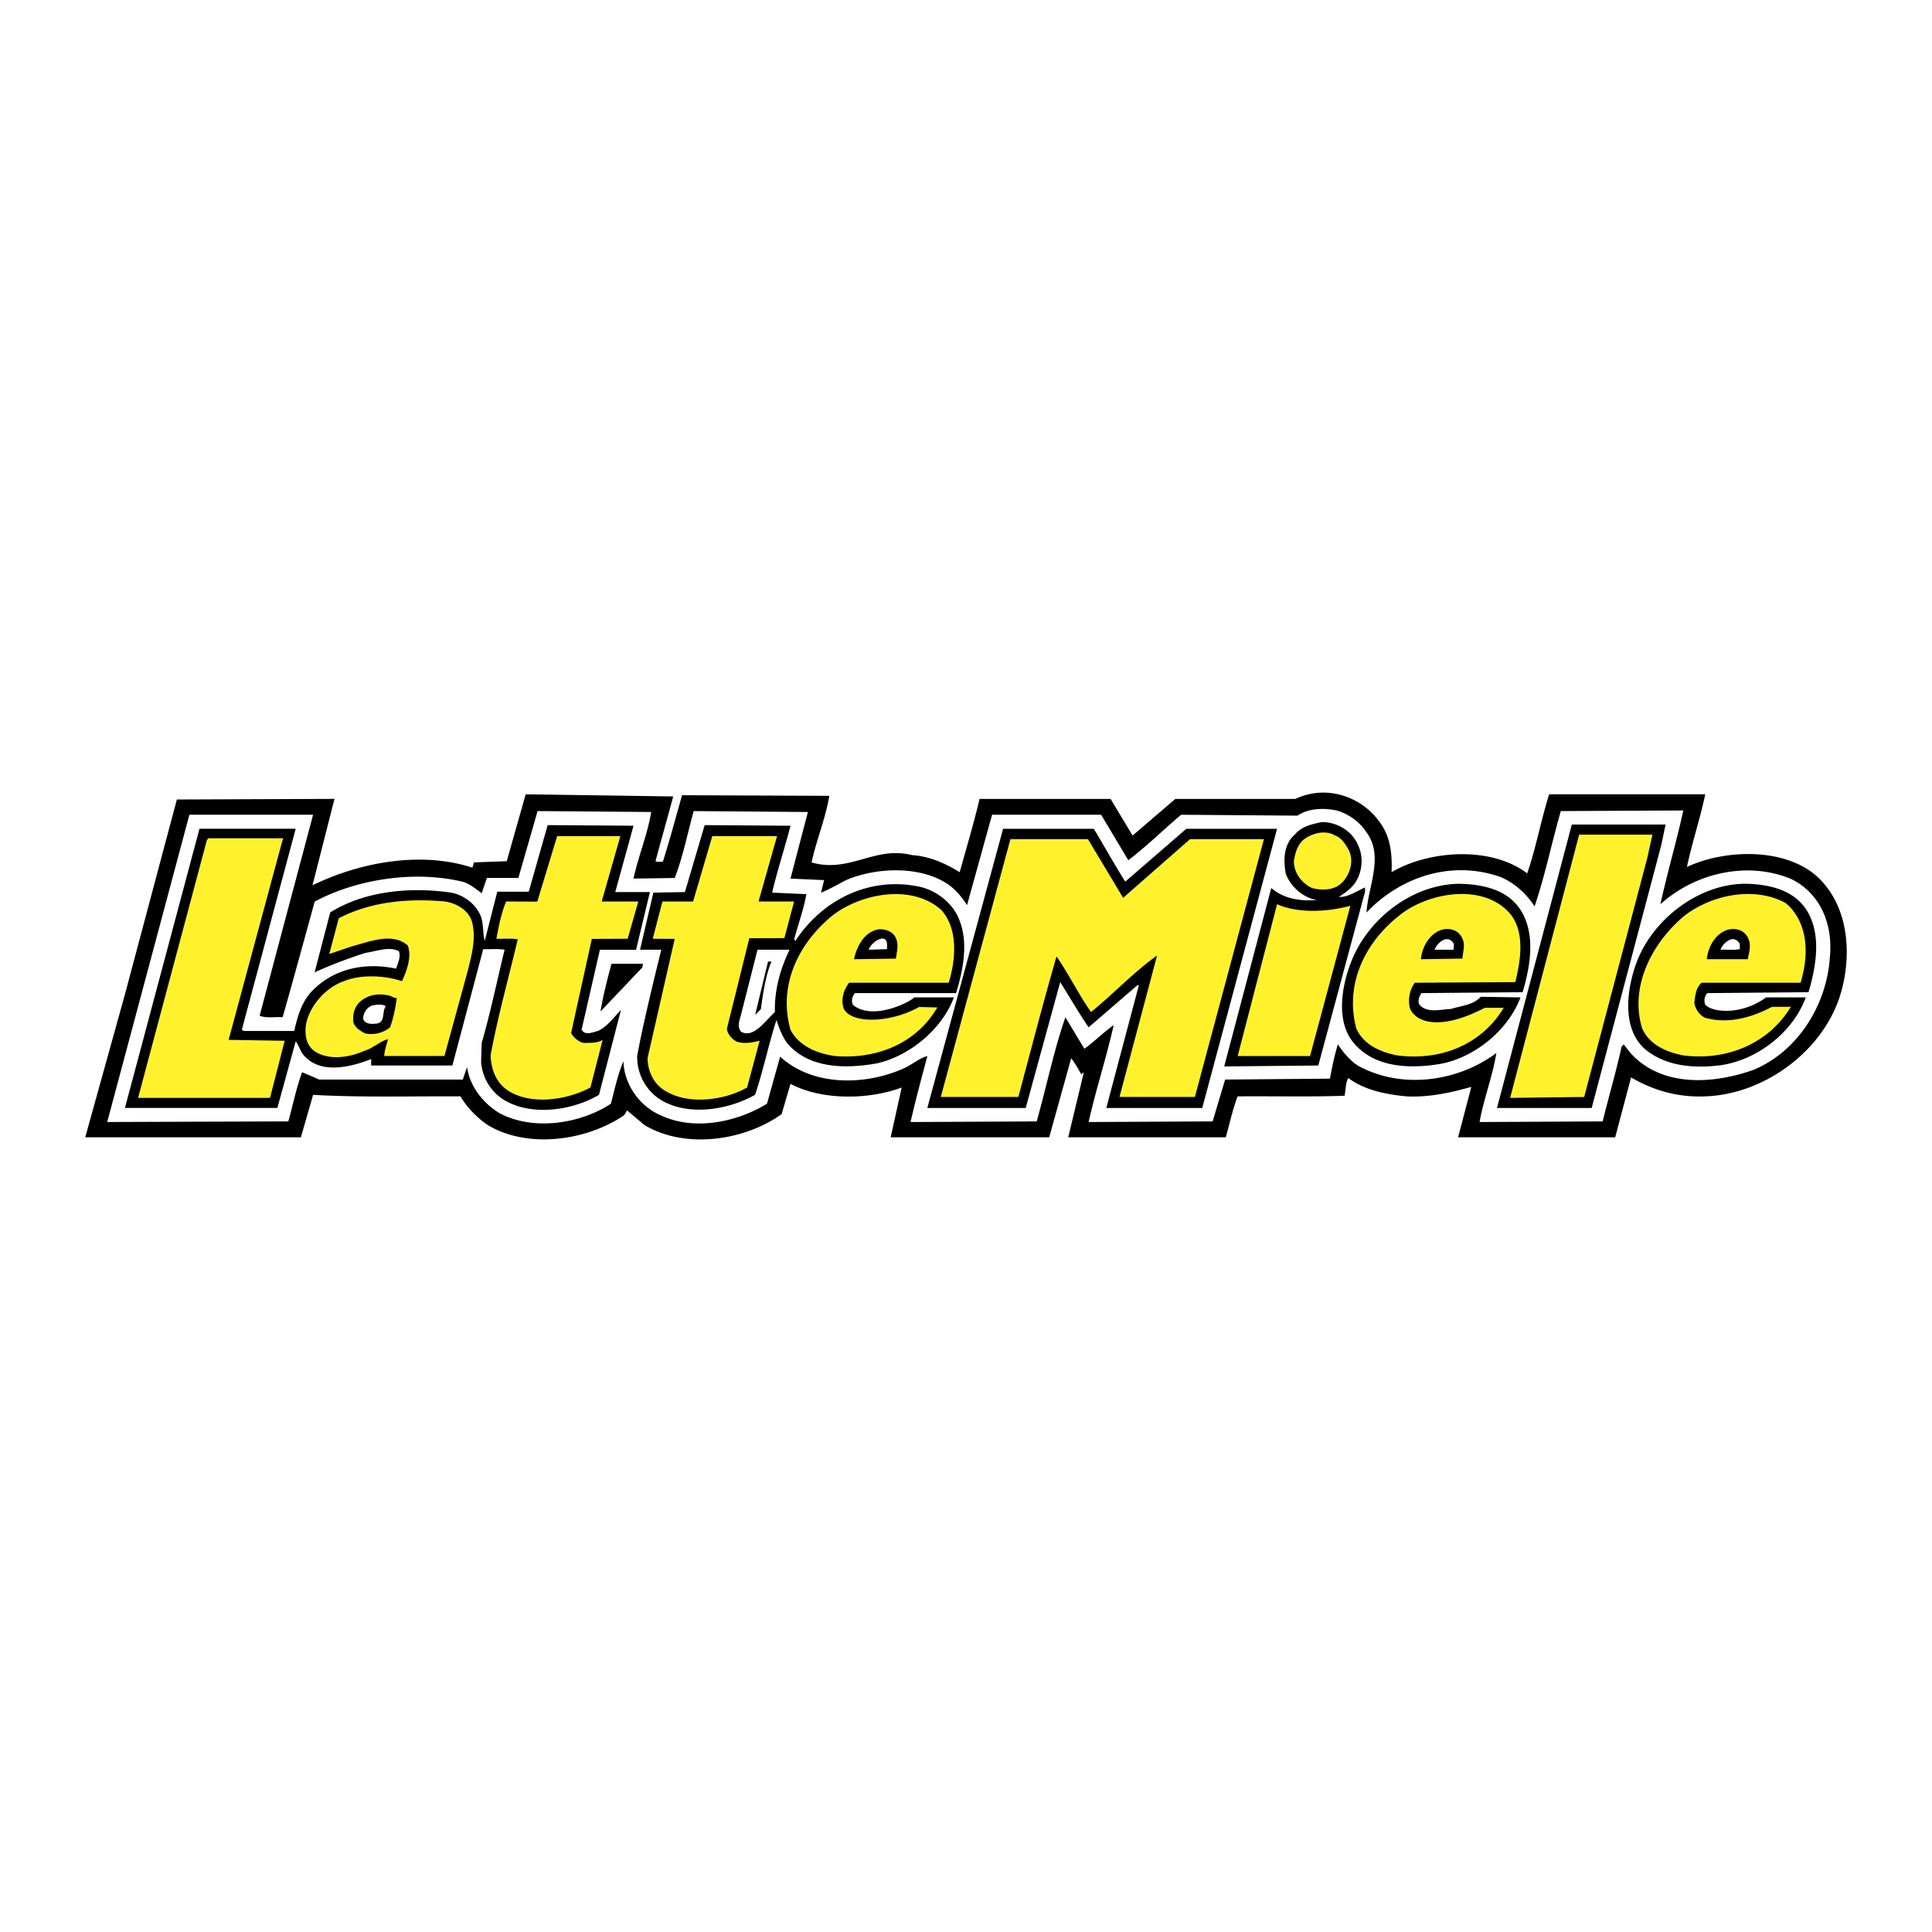 <svg xmlns="http://www.w3.org/2000/svg" width="2500" height="2500" viewBox="0 0 192.756 192.756"><g fill-rule="evenodd" clip-rule="evenodd"><path fill="#fff" d="M0 0h192.756v192.756H0V0z"/><path d="M136.342 83.055c1.768 2.377.121 5.455 0 7.984 3.443-3.626 8.562-5.242 13.379-3.535 1.371.579 2.559 1.646 3.381 2.925 1.037-3.017 1.707-6.338 2.621-9.508l12.221-.061c-.67 3.078-1.615 6.278-2.285 9.355 3.412-3.078 8.562-4.327 12.951-2.56 2.986 1.402 4.266 4.51 3.961 7.771-.273 4.724-3.139 9.478-7.68 11.336-3.992 1.402-9.111 1.737-12.219-1.706l-.672-.853-.213.214c-.549 2.529-1.279 4.967-1.889 7.466l-12.281.061c.396-2.255 1.311-4.602 1.676-6.887-3.871 2.896-9.508 3.657-13.834 1.249-.793-.518-1.463-1.341-1.982-2.103-.334 1.097-.578 2.255-.791 3.413l-10.453.092-1.25 4.175-12.371.061c.73-3.261 1.768-6.399 2.498-9.66-.945.64-1.92 1.646-2.926 2.347l-1.889-3.139c-1.158 3.321-1.891 6.947-2.865 10.392l-12.585.061c.487-2.133 1.097-4.388 1.676-6.582-.731.183-1.462.792-2.194 1.158-3.871 1.798-9.203 1.919-12.494-1.097l-1.311 4.692c-2.956 1.828-7.252 2.743-10.604 1.158-2.133-.914-3.657-3.108-3.718-5.394-.548 1.279-.884 2.803-1.249 4.235-3.048 2.012-7.741 2.743-11.123.944-1.676-1.036-2.956-2.682-3.23-4.602l-.426 1.25H31.847l-1.707-.731c-.579 1.585-.915 3.261-1.372 4.906l-18.071.061 8.198-30.656h12.342l-5.333 20.052c.67.274 1.523.092 2.286.152.06-.059 3.207-11.539 3.207-11.539 4.084-2.194 9.836-3.149 14.712-1.991.731.183 1.371.731 1.95 1.158l.518-1.524h3.139l1.92-6.674 11.336.091c-.365 2.225-1.279 4.388-1.767 6.644l4.114-.061c.822-2.133 1.279-4.449 1.889-6.674l11.397.091-1.737 6.644 3.352.152-.305 1.25c.792-.305 1.676-.823 2.499-1.25 2.986-1.28 7.405-1.463 10.178.426.762.518 1.402 1.311 1.889 2.072l2.499-9.02h10.879l2.713 4.541c1.799-1.371 3.504-3.047 5.271-4.541l11.611.091c1.066-.731 2.59-.792 3.9-.518 1.16.337 2.287 1.099 2.988 2.196zm-.793 1.402c.457.975.367 2.346-.152 3.291-.365.762-1.158 1.311-1.828 1.737.914.061 1.768-.579 2.621-.944v.426l-4.662 17.339-9.387.092 4.693-17.797c1.25 1.067 2.895 1.341 4.541 1.188-1.371-.213-2.561-1.31-3.078-2.56-.273-1.371-.244-2.986.883-3.962.732-.853 1.707-1.036 2.713-1.249 1.554.001 3.107.945 3.656 2.439zm30.199-.153l-6.947 26.238h-9.447l7.467-28.28h9.355l-.428 2.042zM61.384 89.003h3.458l-1.384 5.76-3.605-.007-1.829 7.985c.396.609 1.097.243 1.615.121.884-.365 1.615-1.371 2.316-2.103l-2.194 8.472c-2.56 1.523-6.582 2.164-9.355.579-1.432-.823-2.285-2.286-2.407-3.87l.061-1.89c.884-3.047 1.523-6.186 2.285-9.294-.67-.122-1.432-.03-2.133-.061l-3.078 11.61h-8.105v-.64c-1.829.731-4.754 1.493-6.431-.092-.609-.456-.7-1.188-1.097-1.676l-1.828 6.644H12.465l7.436-27.854h9.6l-5.333 19.899c-.091.153.091.274.214.274h4.967c.335-1.371.67-2.742 1.676-3.87 2.194-2.347 5.333-3.017 8.502-2.347.152-.548.488-1.127.274-1.736-.945-.519-2.225 0-3.291.152a45.18 45.18 0 0 0-5.12 1.951l1.554-5.973c3.353-2.103 7.862-2.59 12.068-1.98 1.097.213 2.194.914 2.773 1.98.519.792.335 2.011.579 2.834l1.25-4.906h3.139l1.89-6.643 8.563.061-1.822 6.62zm17.484-6.619c-.579 2.255-1.31 4.419-1.829 6.674l3.413.152c-.274 1.555-.823 3.018-1.219 4.51l.122.152c2.773-4.205 7.497-6.46 12.434-5.394 1.707.396 3.382 1.707 3.961 3.413.884 2.255.305 5.028-.365 7.192H85.298c-.274.305-.426.853-.152 1.219 2.045 1.57 5.76-.396 6.064-.792h3.961c-1.188 3.199-4.449 5.851-7.679 6.582-3.108.549-6.735.549-8.929-1.98-.518-.701-.823-1.524-1.097-2.347-.792 2.468-1.311 5.028-2.133 7.466-2.529 1.433-6.369 2.133-9.111.671-1.676-.884-2.682-2.651-2.651-4.541.64-3.596 2.408-10.605 2.408-10.605h-2.123l1.33-5.698 3.148-.055 1.972-6.68 8.562.061zm30.261.304c1.066 1.768 2.041 3.535 3.139 5.272l6.094-5.272h9.051l-7.465 27.854h-9.568c1.066-4.053 2.162-8.137 3.23-12.189l-.092-.092-4.906 4.236c-.977-1.433-1.891-3.018-2.834-4.511l-3.443 12.556H92.52l7.558-27.854h9.051zm42.877 8.625c1.158 2.346.609 5.302-.092 7.679l-10.088.092c-.242.305-.395.762-.213 1.157.822.885 2.072.458 3.139.427 1.037-.335 2.195-.365 2.986-1.219l3.963.062c-1.25 3.321-4.633 6.033-8.045 6.643-2.957.488-6.277.366-8.35-1.828-2.195-2.193-1.434-6.187-.367-8.685 1.768-4.175 6.125-7.436 10.697-7.466 2.53.06 5.151.67 6.37 3.138zm28.523 0c1.158 2.346.609 5.302-.092 7.679l-10.086.092c-.305.305-.367.762-.215 1.157.762.823 3.697 1.02 6.064-.73h3.961c-1.279 3.535-4.996 6.369-8.715 6.795-2.742.305-5.395 0-7.375-1.676-2.254-2.072-1.768-5.79-.883-8.35 1.523-4.419 6.217-8.137 11.031-8.106 2.5.061 5.121.701 6.31 3.139zm-92.031 2.864v.518l-1.828.061c.215-.741 1.735-1.751 1.828-.579zm56.559.061l-.035.518h-1.885c.123-.426.609-.914 1.037-1.036.396-.091.791.153.883.518zm28.523-.061v.518c-.609.122-1.279.031-1.92.061.123-.426.611-.914 1.037-1.036.397-.091.701.122.883.457zm-94.803.579c-.914 1.889-1.523 3.993-1.463 6.217-1.006.914-2.108 2.623-3.353 1.98-.49-.469-.116-1.387-.116-1.387l1.732-6.811h3.2v.001zm-14.689 1.767c-1.402 1.463-2.773 2.926-4.175 4.389.244-1.493.67-3.2 1.097-4.754h3.139l-.061.365zm12.882-.591c-.579 1.34-.847 3.227-1.061 4.75l-.568.578 1.282-5.318.347-.01zm-38.48 4.463c-.427.548.031 1.706-1.036 1.737-.488.061-1.097 0-1.219-.488 0-.609.396-1.158.945-1.341.396-.062.975-.153 1.31.092zm99.619-17.645c.67 1.249.793 2.804.73 4.266 3.688-2.164 9.875-2.651 13.531.122.883-2.56 1.371-5.303 2.193-7.893h15.572c-.518 2.469-1.311 4.784-1.828 7.253 3.627-1.707 9.479-1.981 12.799.792 3.504 3.017 3.748 8.381 2.348 12.434-1.92 5.424-7.65 9.478-13.318 9.66-2.773.122-5.211-.609-7.404-1.89l-1.584 5.973h-15.674l1.32-5.028c-1.982.549-4.145 1.067-6.492.945-2.102-.213-4.113-.609-5.789-1.828-.275.518-.244 1.158-.365 1.768-3.506.122-7.131.03-10.666.061-.52 1.311-.793 2.743-1.189 4.083h-15.717l1.547-6.43c-.121-.03-.152.122-.244.152-.305-.548-.609-1.097-1.006-1.615l-2.193 7.893H88.863l1.098-4.967c-3.23 1.219-7.954 1.311-11.092-.366l-.884 3.018c-3.687 2.651-9.599 3.535-13.683 1.097l-1.737-1.463-.305.488c-3.718 2.529-9.569 3.383-13.591.975-1.036-.7-2.133-1.798-2.712-2.864-4.907-.03-9.995.122-14.719-.152l-1.219 4.235H8.504l3.961-14.261 5.181-19.442 15.725-.062-2.194 8.625c4.541-2.225 10.666-3.474 15.938-1.768.091-.153.122-.335.152-.518l3.292-.122 1.889-6.674 14.719.214c-.579 2.163-1.188 4.296-1.767 6.46.213.122.487.03.731.061.701-2.194 1.28-4.418 1.92-6.643l14.689.061c-.366 2.225-1.28 4.389-1.769 6.644 3.81 1.097 6.278-1.676 10.026-.731 1.768.122 3.322.823 4.754 1.707.67-2.438 1.402-4.845 1.98-7.314h13.074l2.193 3.657 4.268-3.657h11.977c3.29-1.558 7.159-.095 8.866 3.044z"/><path d="M145.91 93.659c.305.64.031 1.311 0 1.981l-4.145.061c.123-1.188.793-2.499 2.043-2.926.823-.243 1.768.031 2.102.884zm33.735 4.389h-9.873c-.578.487-.641 1.311-.73 2.042.121.578.518 1.219 1.096 1.462 2.348.641 4.693-.061 6.645-1.097l1.895-.01c-2.256 3.748-6.496 5.403-10.732 4.854-1.615-.304-3.383-1.035-4.113-2.712-1.234-4.037.852-8.38 4.174-11.184 2.682-2.103 6.947-3.017 10.088-1.341-.003.001 3.29 2.162 1.55 7.986zm-28.981-6.887c1.523 1.829 1.037 4.723.518 6.826l-10.025.062c-.518.701-.701 1.646-.486 2.56.639 1.463 3.104 2.218 7.469-.061h1.887c-2.256 3.748-6.369 5.302-10.605 4.753-1.615-.304-3.383-1.035-4.113-2.712-1.189-4.57 1.004-8.837 4.691-11.549 2.863-2.043 8.043-2.896 10.664.121zm13.684-5.547l-6.277 23.77v.062l-7.406.091 6.887-26.269h7.314l-.518 2.346zM28.099 84.152l-5.272 19.534v.061l5.577.092-1.462 5.698H13.776l6.856-25.689.152-.213h7.47l-.155.517zm65.823 6.643c1.707 1.92 1.433 4.967.732 7.253h-9.935c-.518.67-.884 1.706-.518 2.62.853 1.555 4.782 1.341 7.488-.201l1.829.046c-2.103 3.627-6.087 5.184-10.201 4.849-1.737-.243-3.566-.944-4.449-2.62-1.25-4.419.762-8.655 4.296-11.489 2.866-2.134 7.833-3.079 10.758-.458zm-4.541 2.804c.305.609.092 1.401 0 2.042l-4.175.061c.274-1.28 1.036-2.773 2.499-2.986.701-.031 1.402.242 1.676.883zm-29.347-3.657h3.652l-1.06 3.717-3.578.016-2.063 9.377c.183.427.796.938 1.253.998.579 0 1.372.03 1.89-.305l-1.219 4.754c-2.255 1.219-5.79 1.798-8.136.366-1.28-.793-1.768-2.164-1.829-3.566.731-3.931 1.798-7.709 2.712-11.58-.671-.122-1.433-.031-2.133-.061.244-1.279.487-2.56.975-3.717l3.107.014 1.983-6.536h6.307l-1.861 6.523zm17.493-6.522l-1.846 6.522h3.55l-.973 3.657-3.495.009-2.234 9.014c.031.518.458 1.003.915 1.277.822.305 1.615.092 2.346-.061l-1.249 4.662c-2.194 1.25-5.638 1.737-7.954.457-1.311-.67-1.951-1.98-1.981-3.383l2.707-11.899-2.189-.016.965-3.717h3.058l1.92-6.522h6.46zm-30.413 8.624c.396 1.645-.061 3.26-.427 4.753l-2.346 8.563h-6.003c0-.519.244-1.128.366-1.676-.762.183-1.493.914-2.347 1.157-1.493.671-3.596 1.006-5.028 0-.762-.609-.914-1.492-.823-2.468.274-1.92 1.98-3.87 3.809-4.479 1.676-.701 4.114-.579 5.79 0 .457-1.006 1.005-2.408.579-3.565-1.555-1.341-3.809-.366-5.485.061l-2.347.792.945-3.565c3.169-1.646 6.826-2.011 10.604-1.676 1.16.183 2.409.884 2.713 2.103zm-7.527 7.527c-.122.944-.335 2.012-.67 2.926a2.97 2.97 0 0 1-2.468.609c-.457-.214-1.036-.579-1.189-1.098-.091-.822.092-1.523.67-2.072.731-.64 1.707-.853 2.712-.64.366.001.58.306.945.275zm72.468-9.995l6.674-5.851h7.375l-6.889 25.721h-7.525c1.248-4.693 2.498-9.387 3.748-14.11-2.256 1.584-4.359 3.839-6.584 5.638-1.248-1.768-2.193-3.749-3.443-5.547-1.34 4.632-2.559 9.355-3.809 14.019h-7.74l6.947-25.721h7.74l3.506 5.851zm22.672.792l-4.021 14.993h-7.223l3.93-15.146c2.163.946 5.058.763 7.314.153zm-.153-5.546c.549 1.127.092 2.498-.73 3.291-.732.701-1.92.762-2.926.487-1.037-.457-1.828-1.523-1.828-2.682.121-.762.305-1.493.883-2.072.854-.701 2.193-1.097 3.23-.488.641.215 1.067.915 1.371 1.464zm39.86 8.837c.305.64.061 1.402-.061 2.042h-4.084c.123-1.188.793-2.499 2.043-2.926.822-.243 1.768.031 2.102.884z" fill="#fff22d"/></g></svg>